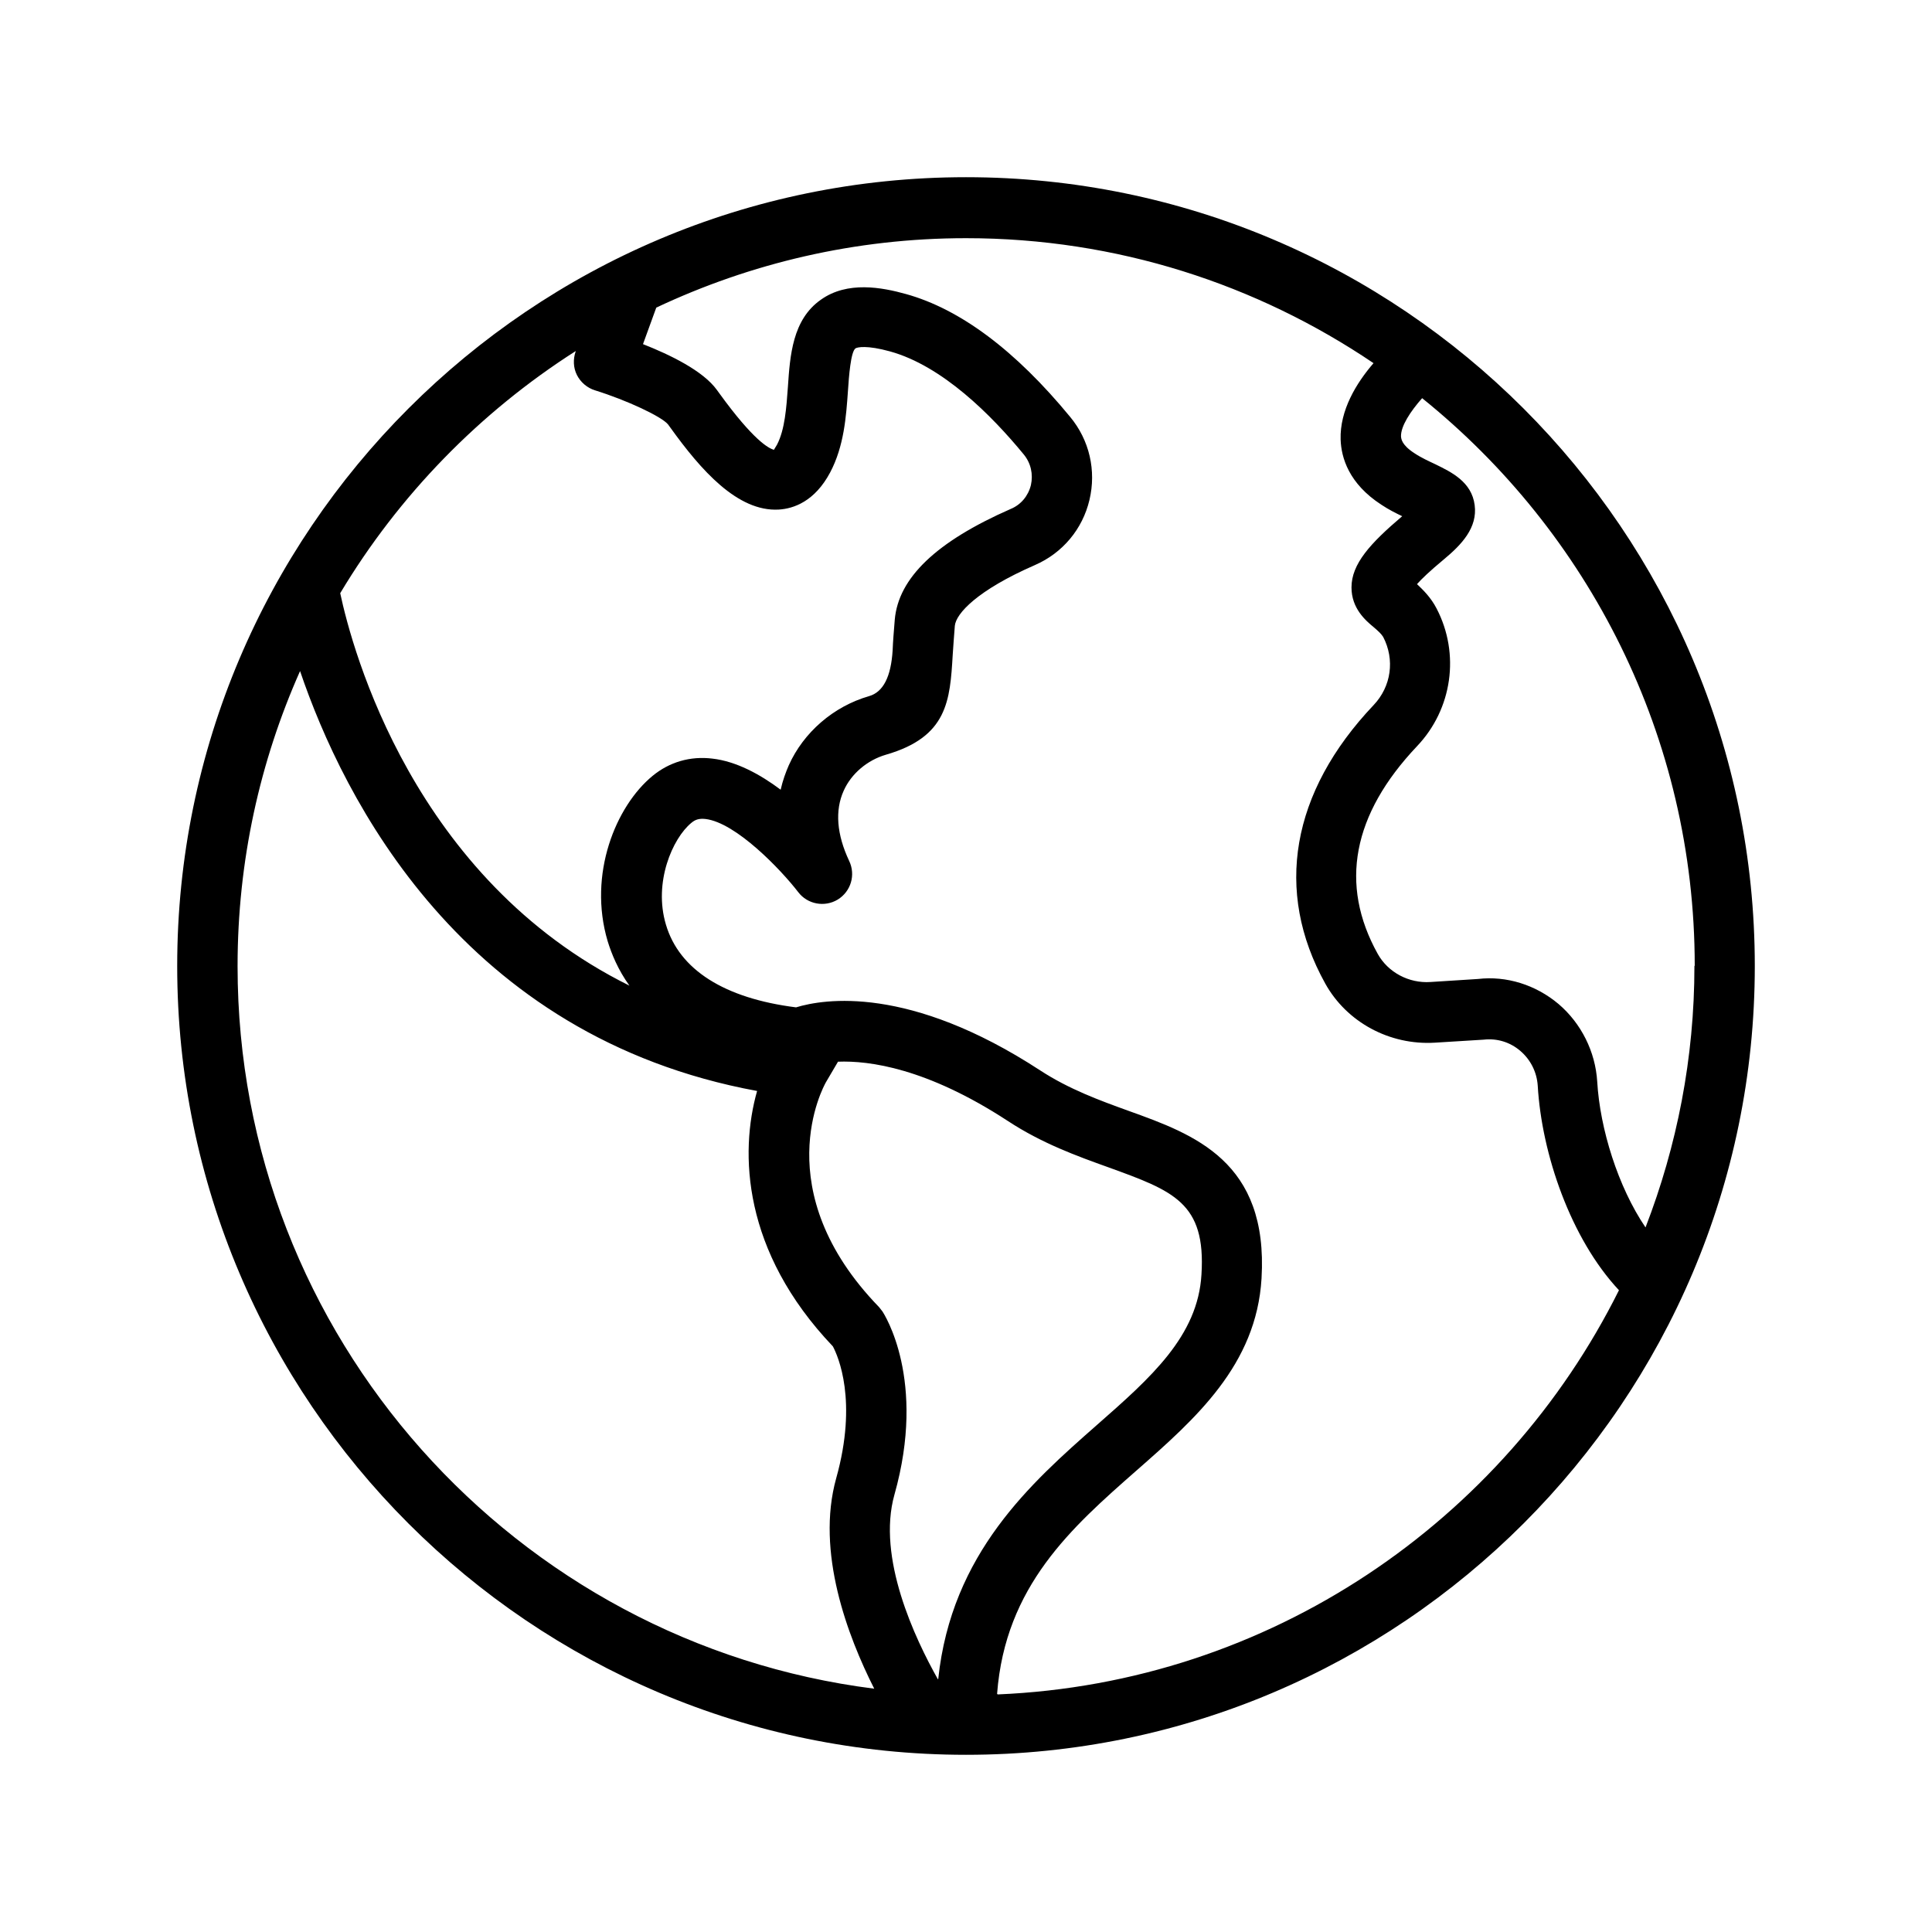 <?xml version="1.0" encoding="UTF-8"?>
<svg id="uuid-4a61992f-cef0-467a-8fcb-655e20bc666d" data-name="Layer 1" xmlns="http://www.w3.org/2000/svg" viewBox="0 0 64 64">
  <defs>
    <style>
      .uuid-809ffdfa-44aa-42e5-9737-322436bf8f49 {
        fill: none;
      }
    </style>
  </defs>
  <rect class="uuid-809ffdfa-44aa-42e5-9737-322436bf8f49" width="64" height="64"/>
  <path d="M32,5.87c-14.41,0-26.13,11.72-26.13,26.13s11.72,26.13,26.13,26.13,26.13-11.72,26.13-26.13S46.41,5.87,32,5.87ZM56.13,32c0,3.05-.58,5.97-1.62,8.66-.91-1.34-1.51-3.27-1.6-4.83-.06-.99-.53-1.93-1.28-2.57-.76-.64-1.73-.94-2.67-.83l-1.57.1c-.72.05-1.41-.32-1.75-.93-1.28-2.3-.84-4.62,1.3-6.88,1.17-1.23,1.43-3.06.65-4.56-.19-.37-.45-.62-.65-.81.15-.17.42-.43.89-.82.59-.49,1.12-1.05,1.02-1.8-.1-.77-.77-1.09-1.3-1.35-.21-.1-.46-.21-.7-.37-.43-.28-.43-.48-.44-.55-.01-.34.31-.83.7-1.27,5.5,4.43,9.03,11.21,9.03,18.8ZM19.07,11.64c-.09.26-.08.54.04.78.12.24.34.43.6.51,1.06.33,2.21.87,2.42,1.13l.08.11c1,1.39,2.22,2.79,3.59,2.71.49-.03,1.19-.27,1.7-1.23.46-.87.53-1.85.59-2.71.03-.45.09-1.29.25-1.4.06-.04.38-.11,1.14.1,1.74.48,3.37,2.12,4.43,3.41.24.29.32.66.24,1.02-.09.36-.33.65-.67.79-2.46,1.08-3.72,2.28-3.84,3.67-.03.38-.06.72-.07,1.01q-.08,1.32-.78,1.52c-1.18.34-2.17,1.2-2.66,2.29-.1.23-.2.5-.27.81-.68-.51-1.47-.94-2.26-1.03-.73-.09-1.42.11-1.98.57-1.22,1-2.15,3.26-1.49,5.48.13.42.34.94.72,1.47-7.15-3.54-9.18-11.12-9.58-13,1.94-3.24,4.62-5.99,7.8-8.02ZM31.07,55.63c-.76-1.35-2.03-4.03-1.44-6.12,1.07-3.8-.34-5.98-.4-6.07l-.11-.14c-3.74-3.86-1.84-7.31-1.76-7.45l.4-.68c1.03-.04,2.94.21,5.62,1.96,1.14.75,2.31,1.17,3.34,1.54,2.15.78,3.23,1.17,3.08,3.55-.12,2.04-1.67,3.41-3.47,4.99-2.17,1.91-4.81,4.24-5.25,8.41ZM7.87,32c0-3.48.74-6.78,2.07-9.77,1.43,4.21,5.36,12.11,15.14,13.91-.58,2.04-.49,5.31,2.51,8.46.17.32.83,1.8.11,4.37-.68,2.44.38,5.23,1.26,6.97-11.88-1.5-21.09-11.66-21.09-23.93ZM33.03,56.11c.27-3.57,2.47-5.51,4.61-7.39,1.96-1.72,3.98-3.5,4.15-6.37.23-3.88-2.23-4.77-4.4-5.55-.97-.35-1.98-.72-2.93-1.34-4.35-2.84-7.17-2.37-8.09-2.09-2.38-.3-3.87-1.25-4.31-2.74-.42-1.4.22-2.86.84-3.37.14-.12.27-.15.47-.13,1.01.12,2.5,1.68,3.07,2.42.31.41.88.51,1.31.25.44-.27.6-.82.38-1.28-.41-.87-.48-1.67-.18-2.33.25-.56.78-1.01,1.4-1.19,2.04-.59,2.12-1.79,2.21-3.31.02-.28.04-.6.07-.96.04-.41.75-1.18,2.65-2.01.92-.4,1.58-1.19,1.81-2.16.23-.97,0-1.98-.64-2.75-1.81-2.2-3.64-3.57-5.44-4.07-.79-.22-1.94-.44-2.82.19-.94.66-1.02,1.85-1.09,2.89-.05.69-.1,1.41-.36,1.91-.05.09-.09.14-.1.17-.17-.04-.68-.31-1.81-1.87l-.08-.11c-.46-.64-1.56-1.17-2.45-1.52l.44-1.21c3.12-1.47,6.59-2.3,10.26-2.3,5,0,9.64,1.53,13.5,4.14-.57.66-1.12,1.56-1.09,2.53.02.6.27,1.46,1.35,2.16.24.16.48.28.69.38-1.06.9-1.68,1.58-1.68,2.36,0,.69.46,1.09.74,1.32.14.12.25.22.31.32.39.75.27,1.64-.32,2.26-2.73,2.88-3.3,6.16-1.6,9.22.71,1.28,2.13,2.05,3.63,1.96l1.62-.1c.44-.05.87.08,1.21.37.34.29.55.7.58,1.16.13,2.25,1.09,5.06,2.69,6.77-3.81,7.65-11.56,13.01-20.58,13.39Z"/>
</svg>